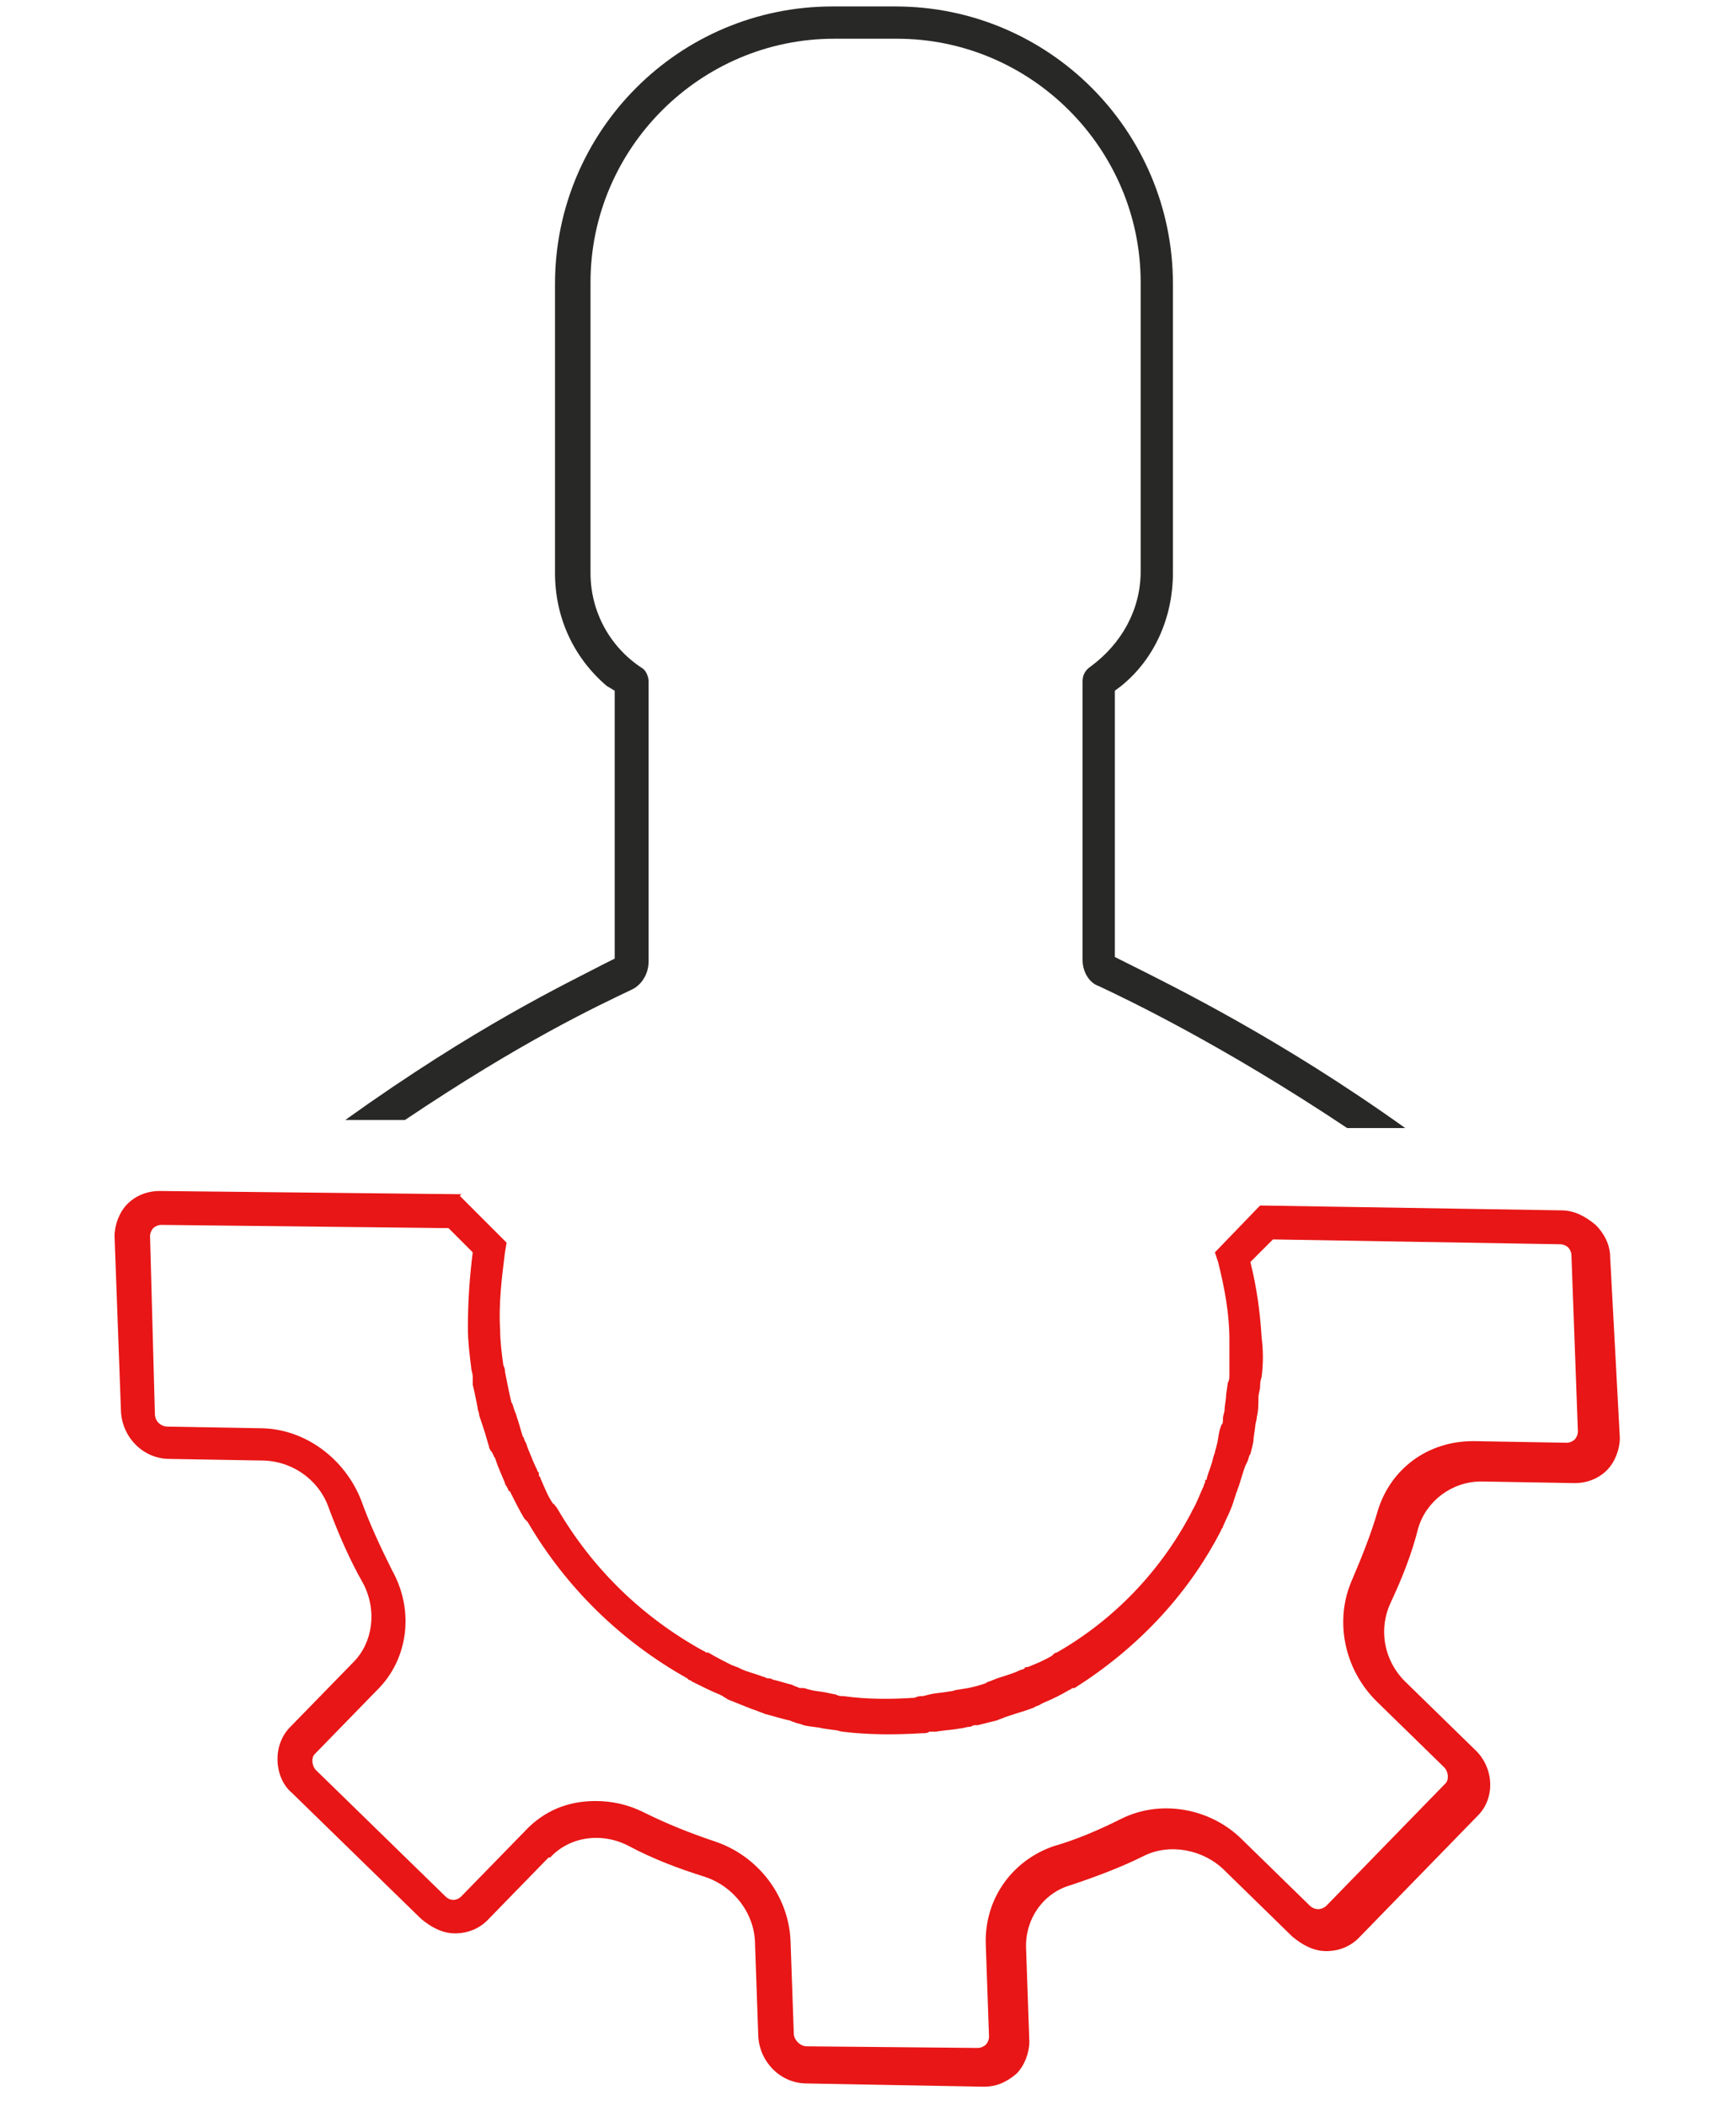 <?xml version="1.0" encoding="utf-8"?>
<!-- Generator: Adobe Illustrator 25.2.3, SVG Export Plug-In . SVG Version: 6.00 Build 0)  -->
<svg version="1.1" id="Isolation_Mode" xmlns="http://www.w3.org/2000/svg" xmlns:xlink="http://www.w3.org/1999/xlink" x="0px"
	 y="0px" viewBox="0 0 107.6 130.5" style="enable-background:new 0 0 107.6 130.5;" xml:space="preserve">
<style type="text/css">
	.st0{fill:#E81616;}
	.st1{fill:#282827;}
</style>
<path class="st0" d="M99.8,77.9c0-0.8-0.4-1.5-0.9-2c-0.6-0.5-1.3-0.9-2.1-0.9l-18.6-0.3l-0.1,0l-2.7,2.8l-0.1,0.1l0.2,0.6
	c0.4,1.6,0.7,3.2,0.7,4.8c0,0.7,0,1.4,0,2.2c0,0.2,0,0.3-0.1,0.5L76,86.4c0,0.3-0.1,0.7-0.1,1c0,0.1-0.1,0.3-0.1,0.5l0,0.1
	c0,0.1,0,0.2-0.1,0.3l-0.1,0.3c-0.1,0.4-0.1,0.7-0.2,1c0,0.1-0.1,0.3-0.1,0.4l-0.1,0.3c-0.1,0.5-0.3,0.9-0.4,1.3
	c0,0.1,0,0.1-0.1,0.1l0,0.1c0,0.1-0.1,0.2-0.1,0.3c-0.2,0.4-0.4,1-0.7,1.5l-0.1,0.2c-1.9,3.6-4.8,6.6-8.3,8.6c0,0-0.1,0-0.2,0.1
	l-0.1,0.1c-0.5,0.3-1,0.5-1.5,0.7l-0.1,0c0,0-0.1,0-0.1,0.1l-0.3,0.1c-0.4,0.2-0.8,0.3-1.4,0.5l-0.5,0.2c-0.1,0-0.2,0.1-0.2,0.1
	c-0.3,0.1-0.6,0.2-1.1,0.3l-0.6,0.1c-0.2,0-0.3,0.1-0.5,0.1c-0.5,0.1-0.9,0.1-1.3,0.2l-0.4,0.1c-0.2,0-0.3,0-0.5,0.1
	c-1.5,0.1-3,0.1-4.4-0.1c-0.2,0-0.3,0-0.5-0.1l-0.5-0.1c-0.4-0.1-0.8-0.1-1.1-0.2c-0.1,0-0.3-0.1-0.4-0.1l-0.2,0
	c-0.1,0-0.2-0.1-0.3-0.1l-0.2-0.1c-0.4-0.1-0.7-0.2-1.1-0.3c-0.1,0-0.2-0.1-0.3-0.1l-0.1,0c-0.1,0-0.2-0.1-0.3-0.1
	c-0.5-0.2-1-0.3-1.4-0.5l-0.2-0.1c-0.1,0-0.2-0.1-0.3-0.1c-0.4-0.2-1-0.5-1.5-0.8l-0.1,0c-0.1,0-0.1-0.1-0.2-0.1
	c-3.8-2.1-6.9-5.1-9.1-8.9l-0.1-0.1c0,0,0-0.1-0.1-0.1c-0.3-0.4-0.5-0.9-0.8-1.6c0-0.1-0.1-0.1-0.1-0.2l0-0.1c0-0.1-0.1-0.1-0.1-0.2
	c-0.2-0.4-0.4-0.9-0.6-1.4l-0.1-0.3c-0.1-0.1-0.1-0.3-0.2-0.4c-0.1-0.3-0.2-0.7-0.3-1l-0.1-0.3c0-0.1-0.1-0.2-0.1-0.3
	c-0.1-0.2-0.1-0.4-0.2-0.5c-0.1-0.4-0.2-0.9-0.3-1.4l-0.1-0.5c0-0.1,0-0.2-0.1-0.4c-0.1-0.7-0.2-1.5-0.2-2.2
	c-0.1-1.6,0.1-3.2,0.3-4.8l0.1-0.6l-0.4-0.4c0,0-0.1-0.1-0.1-0.1l-2.4-2.4L28.6,74L9.9,73.8c0,0,0,0,0,0c-0.8,0-1.5,0.3-2,0.8
	c-0.5,0.5-0.8,1.3-0.8,2l0.4,10.9c0.1,1.6,1.4,2.9,3,2.9l5.7,0.1c1.9,0,3.6,1.2,4.2,3c0.6,1.6,1.3,3.2,2.1,4.6
	c0.9,1.7,0.6,3.7-0.6,4.9l-3.9,4c-0.5,0.5-0.8,1.2-0.8,2c0,0.8,0.3,1.6,0.9,2.1l8,7.8c0.6,0.5,1.3,0.9,2.1,0.9c0,0,0,0,0,0
	c0.8,0,1.5-0.3,2-0.8l3.8-3.9l0.1,0c1.2-1.3,3.2-1.6,4.9-0.7c1.5,0.8,3.1,1.4,4.7,1.9c1.8,0.6,3.1,2.3,3.1,4.2l0.2,5.7
	c0.1,1.6,1.4,2.9,3,2.9l10.9,0.2c0,0,0,0,0.1,0c0.8,0,1.4-0.3,2-0.8c0.5-0.5,0.8-1.3,0.8-2l-0.2-5.7c-0.1-1.8,1-3.5,2.8-4
	c1.5-0.5,3.1-1.1,4.5-1.8c1.6-0.8,3.7-0.4,5,0.9l4.2,4.1c0.6,0.5,1.3,0.9,2.1,0.9c0,0,0,0,0,0c0.8,0,1.5-0.3,2-0.8l7.4-7.6
	c1.1-1.1,1-3-0.2-4.1l-4.2-4.1c-1.4-1.3-1.8-3.3-1-5c0.7-1.5,1.3-3,1.7-4.6c0.5-1.7,2.1-2.9,3.9-2.9c0,0,0.1,0,0.1,0l5.7,0.1
	c0,0,0,0,0,0c0.8,0,1.5-0.3,2-0.8c0.5-0.5,0.8-1.3,0.8-2L99.8,77.9z M75.7,94.8c0-0.1,0.1-0.1,0.1-0.2c0.2-0.5,0.5-1,0.7-1.7
	l0.1-0.3c0-0.1,0.1-0.2,0.1-0.3c0.2-0.5,0.3-1,0.5-1.5l0.1-0.2c0.1-0.2,0.1-0.4,0.2-0.5c0.1-0.4,0.2-0.7,0.2-1l0.1-0.7
	c0-0.2,0.1-0.4,0.1-0.6c0.1-0.4,0.1-0.8,0.1-1.3l0.1-0.5c0-0.2,0-0.4,0.1-0.7c0.1-0.8,0.1-1.6,0-2.4c-0.1-1.6-0.3-3.1-0.7-4.7
	l1.4-1.4l17.8,0.3c0.2,0,0.4,0.1,0.5,0.2c0.1,0.1,0.2,0.3,0.2,0.5l0.4,10.9c0,0.2-0.1,0.4-0.2,0.5c-0.1,0.1-0.3,0.2-0.5,0.2
	c0,0,0,0,0,0l-5.7-0.1c0,0-0.1,0-0.1,0c-2.8,0-5.1,1.7-5.9,4.3c-0.4,1.4-1,2.9-1.6,4.3c-1.1,2.5-0.5,5.5,1.5,7.5l4.2,4.1
	c0.3,0.3,0.3,0.8,0.1,1l-7.4,7.6c-0.1,0.1-0.3,0.2-0.5,0.2h0c-0.2,0-0.4-0.1-0.5-0.2l-4.2-4.1c-2-2-5.1-2.5-7.5-1.3
	c-1.4,0.7-2.8,1.3-4.2,1.7c-2.6,0.9-4.3,3.3-4.2,6.1l0.2,5.7c0,0.2-0.1,0.4-0.2,0.5c-0.1,0.1-0.3,0.2-0.5,0.2L50,126.8
	c-0.4,0-0.8-0.4-0.8-0.8l-0.2-5.7c-0.1-2.8-2-5.3-4.7-6.2c-1.5-0.5-3-1.1-4.4-1.8c-1-0.5-2-0.7-3-0.7c-1.7,0-3.2,0.6-4.4,1.9l-3.9,4
	c-0.3,0.3-0.7,0.3-1,0l-8-7.8c-0.3-0.3-0.3-0.8-0.1-1l3.8-3.9l0.1-0.1c1.9-1.9,2.3-4.9,0.9-7.4c-0.7-1.4-1.4-2.9-1.9-4.3
	c-1-2.6-3.5-4.5-6.3-4.5l-5.7-0.1c-0.4,0-0.8-0.3-0.8-0.8L9.3,76.6c0-0.2,0.1-0.4,0.2-0.5c0.1-0.1,0.3-0.2,0.5-0.2h0l17.8,0.2
	l1.5,1.5c-0.2,1.6-0.3,3.1-0.3,4.7c0,0.8,0.1,1.6,0.2,2.4c0,0.2,0.1,0.4,0.1,0.6l0,0.2c0,0.1,0,0.1,0,0.2l0,0.1
	c0.1,0.4,0.2,0.9,0.3,1.4c0,0.2,0.1,0.3,0.1,0.5l0.3,0.9c0.1,0.3,0.2,0.7,0.3,1c0,0.1,0.1,0.3,0.2,0.4l0.1,0.2
	c0,0.1,0.1,0.1,0.1,0.2c0.2,0.6,0.4,1,0.6,1.5c0,0.1,0.1,0.2,0.1,0.2l0.1,0.2c0,0.1,0.1,0.1,0.1,0.1c0.3,0.6,0.6,1.2,0.9,1.7
	l0.2,0.2v0c2.4,4.1,5.8,7.4,9.9,9.7l0.1,0.1c0,0,0.1,0,0.2,0.1c0.6,0.3,1.2,0.6,1.7,0.8l0.2,0.1c0.1,0.1,0.2,0.1,0.3,0.2
	c0.5,0.2,1,0.4,1.5,0.6l0.3,0.1c0.2,0.1,0.3,0.1,0.5,0.2c0.4,0.1,0.7,0.2,1.1,0.3l0.4,0.1c0.1,0,0.2,0.1,0.3,0.1
	c0.2,0.1,0.4,0.1,0.6,0.2c0.4,0.1,0.8,0.1,1.2,0.2l0.7,0.1c0.2,0,0.4,0.1,0.5,0.1c1.6,0.2,3.3,0.2,4.9,0.1c0.2,0,0.4,0,0.5-0.1
	l0.1,0c0.1,0,0.1,0,0.2,0l0.1,0c0.6-0.1,1-0.1,1.5-0.2c0.2,0,0.4-0.1,0.6-0.1c0.1,0,0.2-0.1,0.3-0.1l0.2,0c0.4-0.1,0.8-0.2,1.2-0.3
	c0.2-0.1,0.3-0.1,0.5-0.2l0.3-0.1c0.6-0.2,1-0.3,1.5-0.5c0.1-0.1,0.3-0.1,0.4-0.2l0.2-0.1c0.5-0.2,1.1-0.5,1.6-0.8
	c0.1,0,0.1-0.1,0.2-0.1c0,0,0.1,0,0.1,0C70.4,102.2,73.6,98.9,75.7,94.8l-0.3-0.1c0,0,0,0,0,0L75.7,94.8z"/>
<path class="st1" d="M38.1,42.8v16.6l-0.6,0.3c-2.5,1.3-8,3.9-16.1,9.7h3.7c7.3-4.9,11.8-7,14.1-8.1c0.6-0.3,1-1,1-1.7V42.2
	c0-0.3-0.2-0.7-0.4-0.8c-2-1.3-3.2-3.5-3.2-5.9v-18c0-8.3,6.8-15.1,15.1-15.1h3.9c8.3,0,15.1,6.8,15.1,15.1v17.9
	c0,2.4-1.2,4.5-3.1,5.9c-0.3,0.2-0.5,0.5-0.5,0.9v17.3c0,0.7,0.4,1.4,1,1.6c1.7,0.8,7.6,3.6,15.4,8.8h3.6
	c-7.7-5.5-14.2-8.7-17.4-10.3l-0.6-0.3V42.8l0.4-0.3c2.1-1.7,3.2-4.3,3.2-7V17.6c0-9.5-7.7-17.2-17.2-17.2h-3.9
	c-9.5,0-17.2,7.7-17.2,17.2v17.9c0,2.7,1.1,5.2,3.2,7L38.1,42.8z"/>
</svg>
